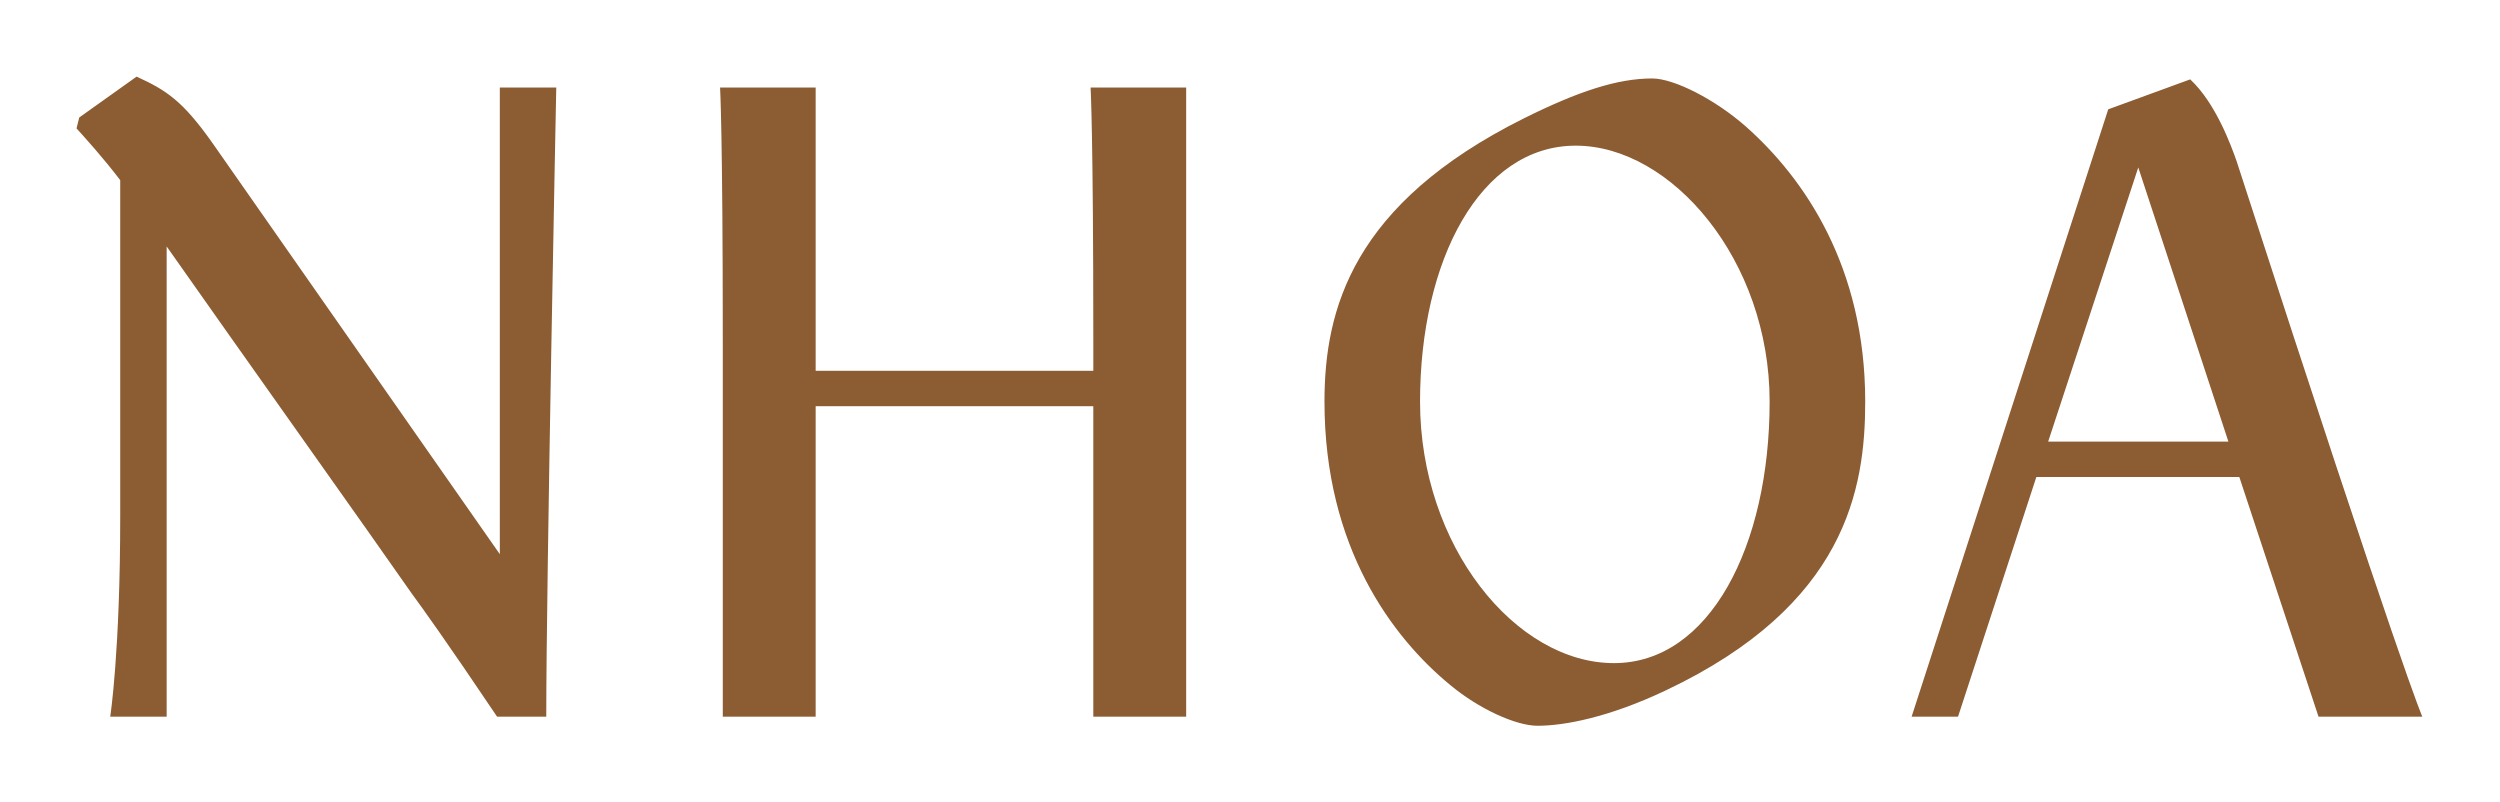 <svg xmlns="http://www.w3.org/2000/svg" xmlns:xlink="http://www.w3.org/1999/xlink" width="507.932" height="162.959" viewBox="0 0 507.932 162.959"><defs><filter id="a" x="0" y="0" width="507.932" height="162.959" filterUnits="userSpaceOnUse"><feOffset input="SourceAlpha"/><feGaussianBlur stdDeviation="5" result="b"/><feFlood flood-color="#fff" flood-opacity="0.71"/><feComposite operator="in" in2="b"/><feComposite in="SourceGraphic"/></filter></defs><g transform="matrix(1, 0, 0, 1, 0, 0)" filter="url(#a)"><path d="M279.07,123.584c-11.648-9.592-25.521-27.852-25.521-57.548,0-18.815,5.733-40.21,40.5-57.551C305.15,2.955,313.1.372,320.132.372c4.437,0,12.76,4.243,19.046,9.777,11.835,10.512,24.233,28.407,24.233,55.888,0,17.706-3.885,41.316-40.506,58.657-11.652,5.534-20.714,7.191-26.077,7.191C292.39,131.885,284.8,128.379,279.07,123.584Zm-6.105-57.548c0,29.33,19.425,53.122,39.4,53.122,19.425,0,31.627-23.792,31.627-53.122,0-28.772-19.971-52.012-39.39-52.012S272.964,37.265,272.964,66.037Zm182.545,64L439.42,81.346H398.179l-15.91,48.693h-9.431l39.95-123.4L429.436.558c5.177,4.795,8.323,13.467,9.425,16.6C472.714,121.739,476.6,130.039,476.6,130.039ZM400.58,74.151H437.2l-18.31-55.7Zm-194,55.888V66.96H150.17v63.079H131.3V53.676c0-42.056-.549-51.459-.549-51.459H150.17V59.762h56.412V53.676c0-42.056-.552-51.459-.552-51.459h19.418V130.039Zm-121.136,0C75.278,114.912,70.1,107.721,68.06,104.955,60.107,93.518,32.549,54.785,18.31,34.5v95.543H6.845s2.031-13.095,2.031-40.761V21.033C5.364,16.418,1.664,12.361,0,10.515L.553,8.3,12.2,0c6.105,2.769,9.432,4.984,15.533,13.653L86,97.024V2.218H97.467s-2.031,100.154-2.031,127.821Z" transform="translate(15.55 15.57)" fill="#8c5c32" stroke="rgba(0,0,0,0)" stroke-miterlimit="10" stroke-width="1"/></g></svg>